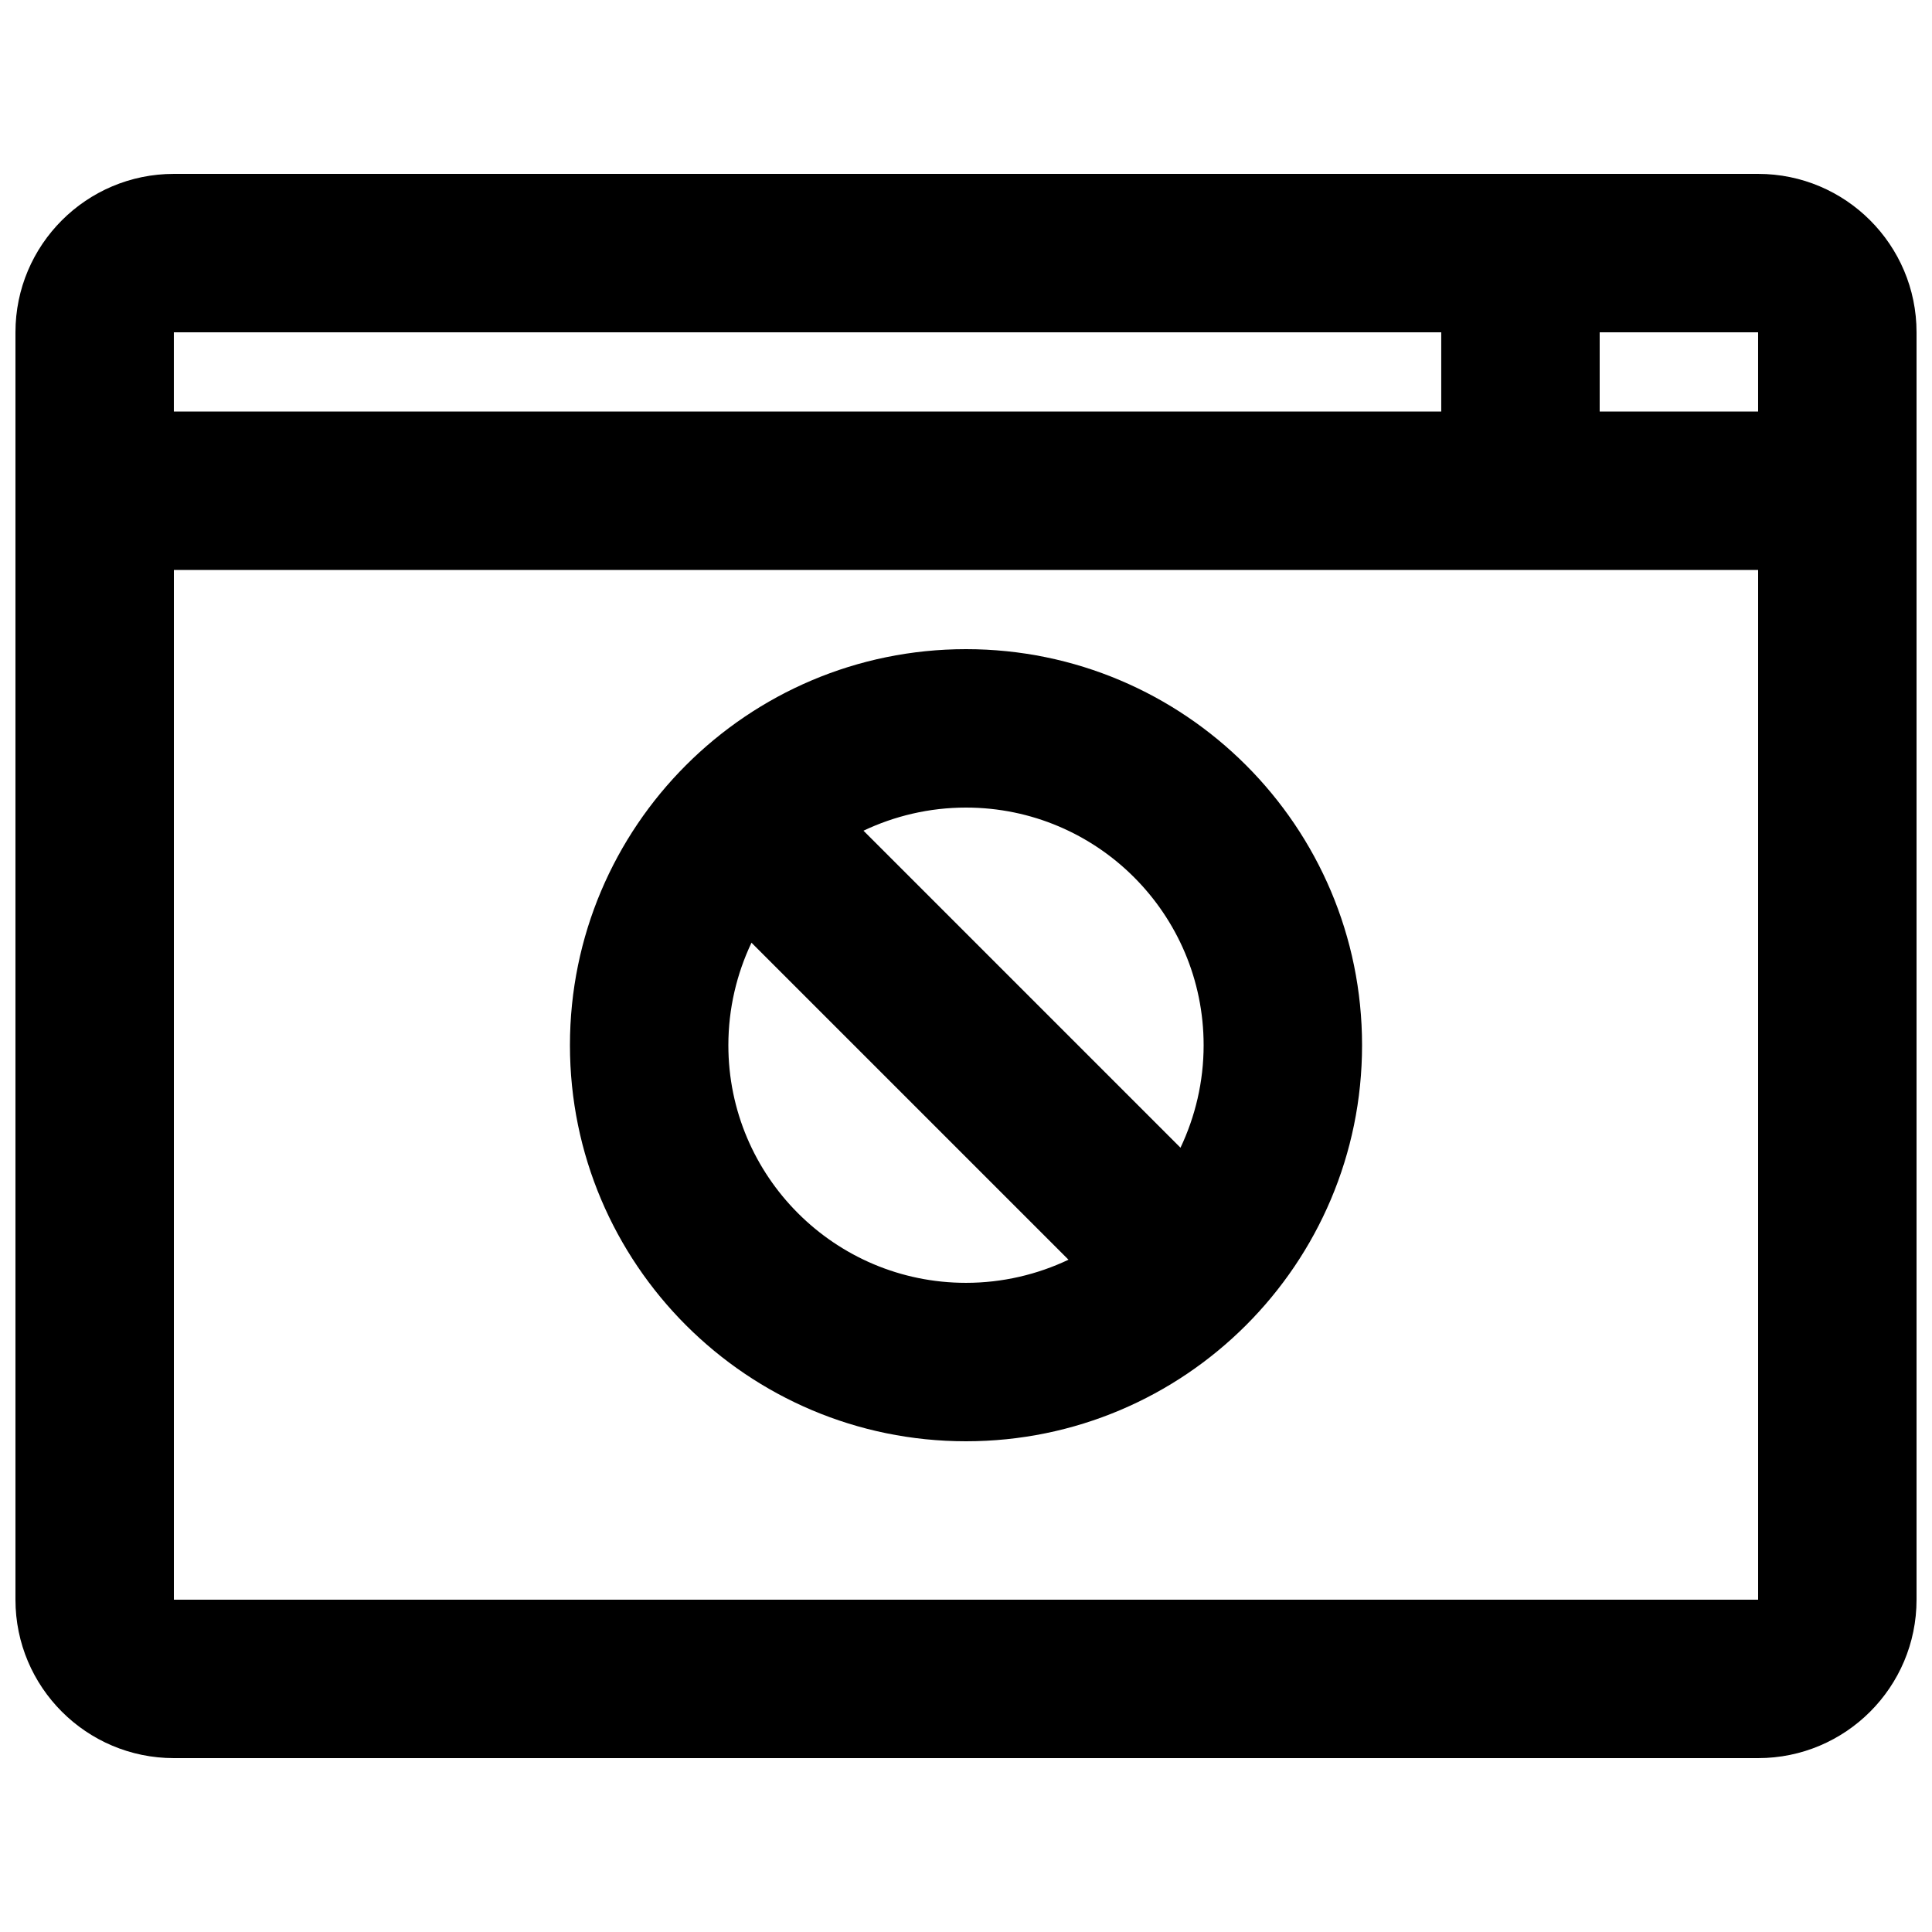 <?xml version="1.0" encoding="UTF-8"?>
<!-- Uploaded to: ICON Repo, www.iconrepo.com, Generator: ICON Repo Mixer Tools -->
<svg width="800px" height="800px" version="1.1" viewBox="144 144 512 512" xmlns="http://www.w3.org/2000/svg">
 <defs>
  <clipPath id="a">
   <path d="m148.09 190h503.81v420h-503.81z"/>
  </clipPath>
 </defs>
 <g clip-path="url(#a)">
  <path d="m190.08 609.92h419.84c23.176 0 41.984-18.809 41.984-41.984v-335.87c0-23.176-18.809-41.984-41.984-41.984h-419.84c-23.176 0-41.984 18.809-41.984 41.984v335.87c0 23.176 18.809 41.984 41.984 41.984zm419.84-314.88v272.89h-419.84v-272.89zm-209.92 20.992c-57.941 0-104.96 47.02-104.96 104.96 0 57.938 47.02 104.96 104.96 104.96 57.938 0 104.96-47.02 104.96-104.96 0-57.941-47.02-104.96-104.96-104.96zm-56.848 77.797 84.012 84.008c-8.23 3.906-17.469 6.129-27.164 6.129-34.766 0-62.977-28.211-62.977-62.973 0-9.699 2.223-18.938 6.129-27.164zm113.69 54.328-84.008-84.012c8.227-3.906 17.465-6.129 27.164-6.129 34.762 0 62.977 28.211 62.977 62.977 0 9.695-2.227 18.934-6.133 27.164zm-266.77-216.09v20.992h335.87v-20.992zm377.86 0v20.992h41.984v-20.992z" fill-rule="evenodd"/>
 </g>
</svg>